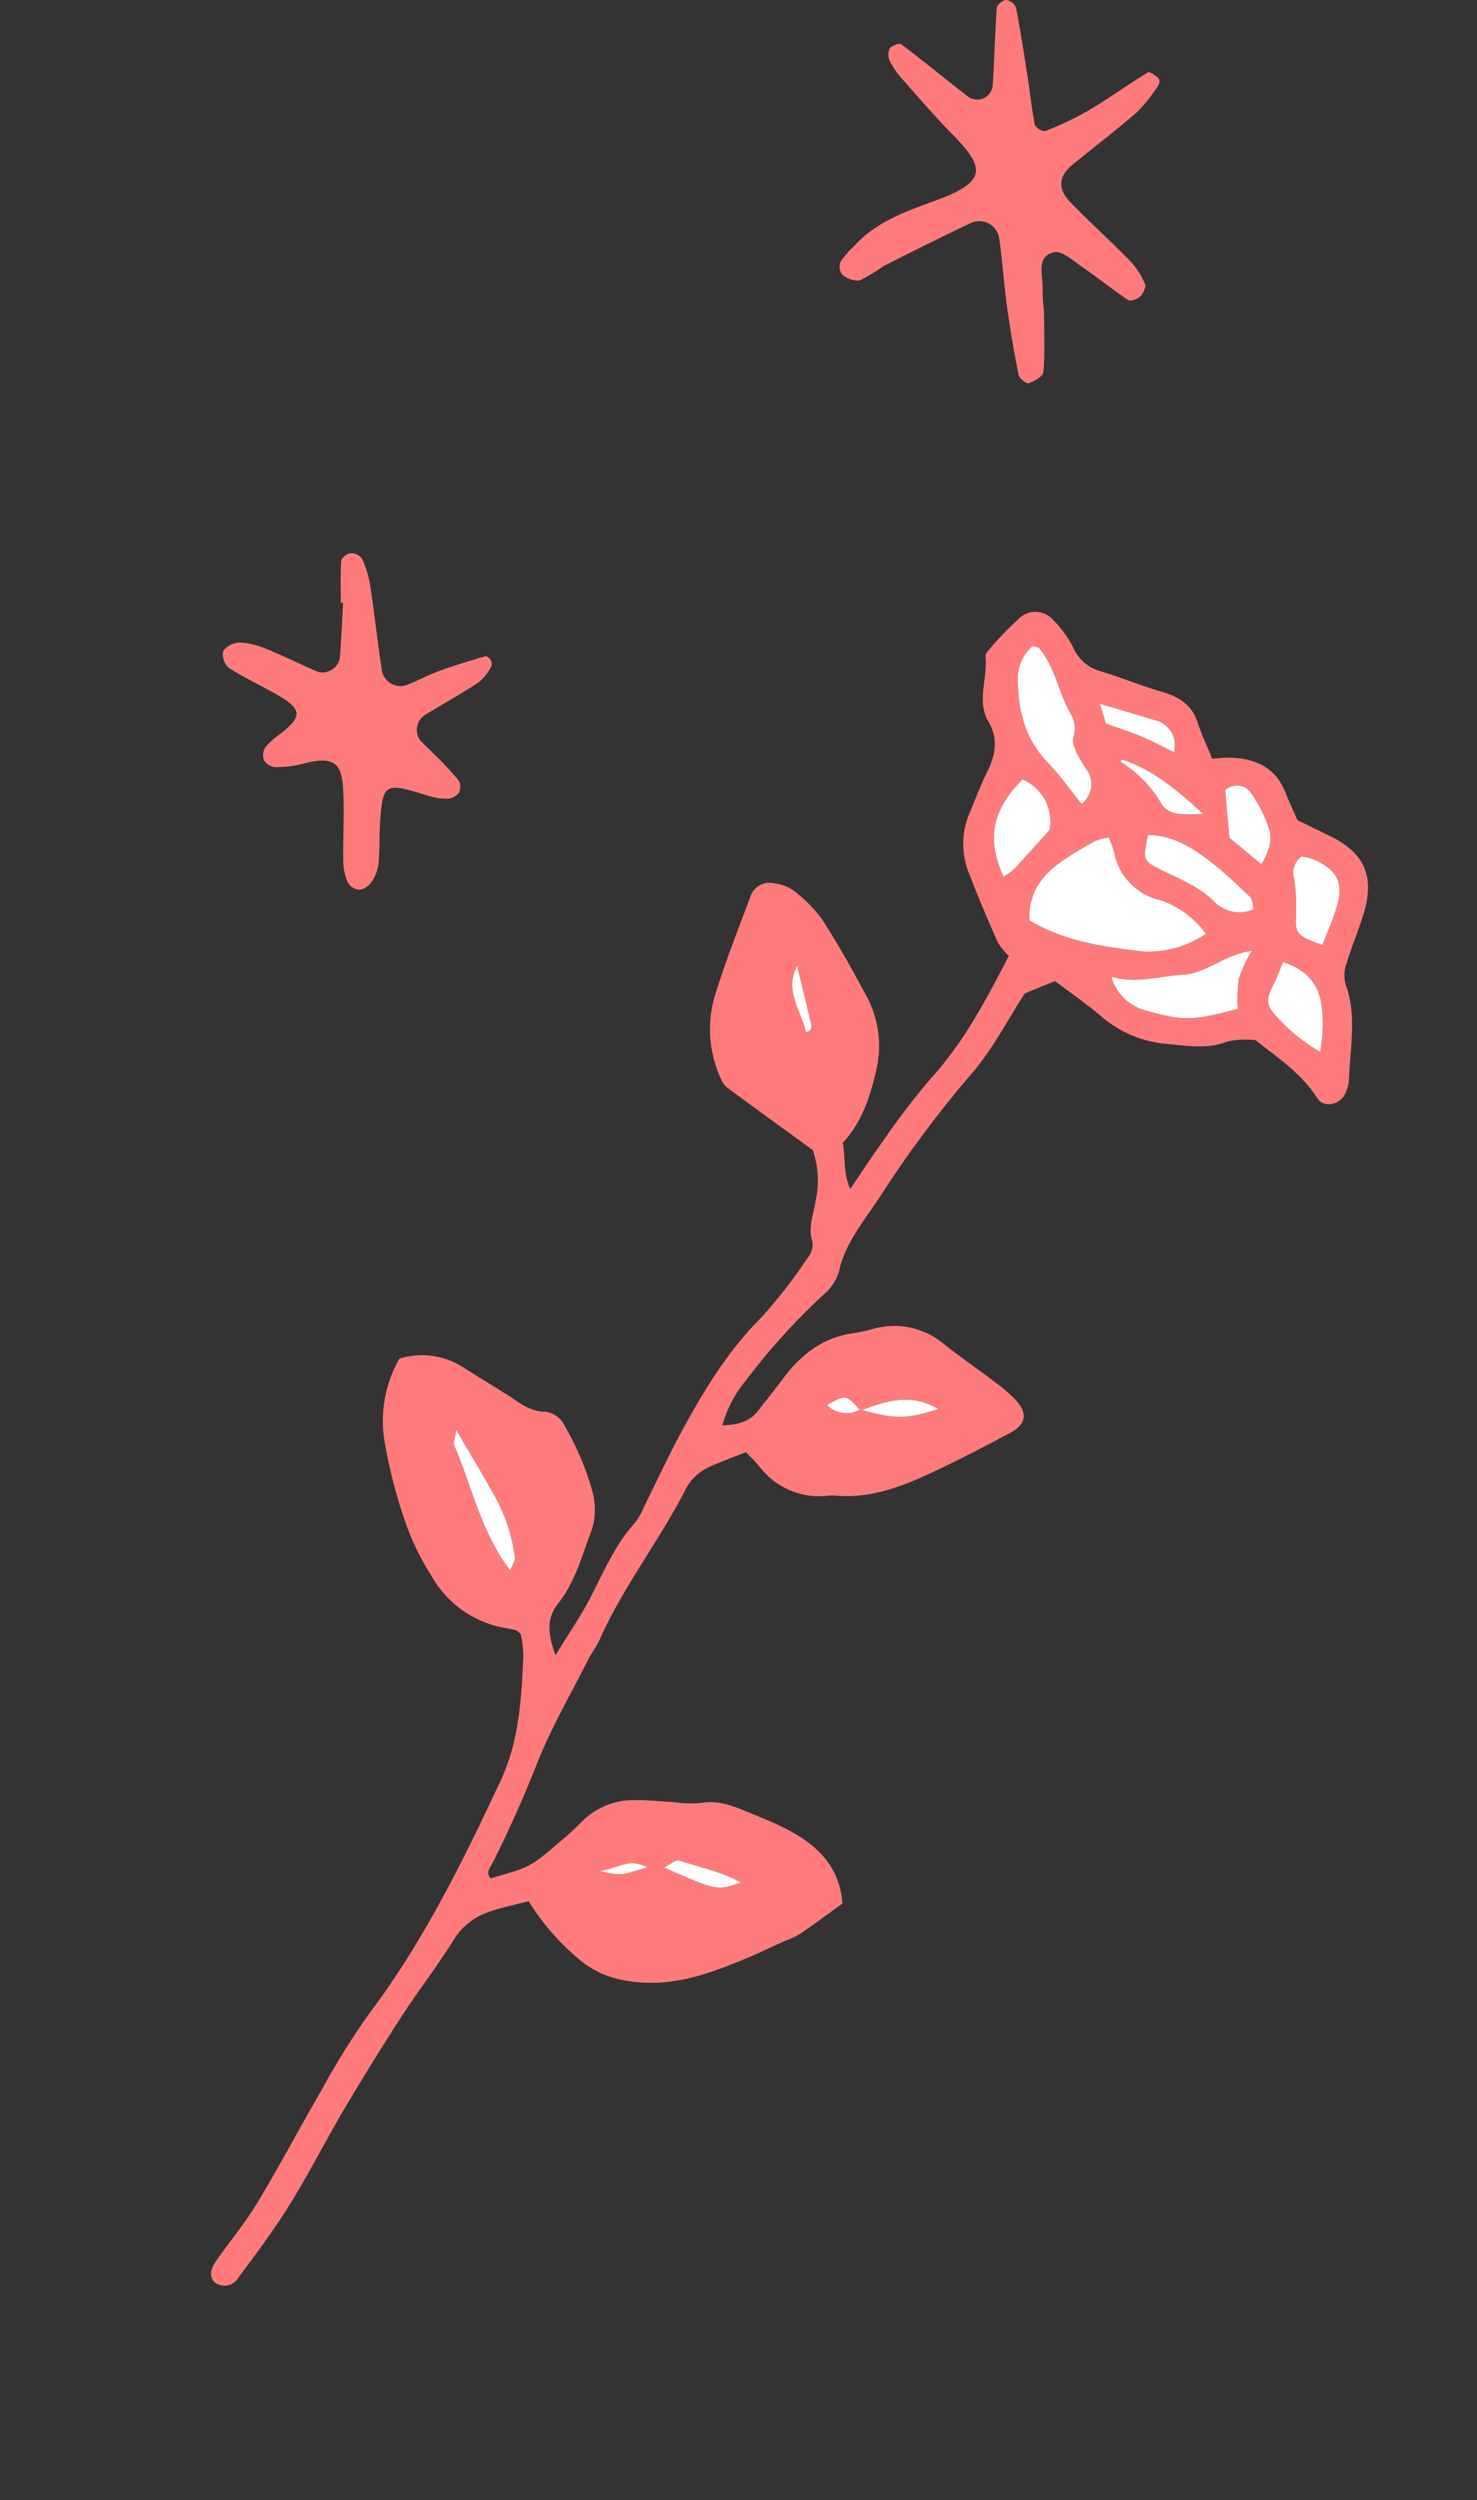 <svg xmlns="http://www.w3.org/2000/svg" width="175.246" height="296.479" viewBox="0 0 175.246 296.479">
  <rect x="0" y="0" width="175.246" height="296.479" fill="#333333" stroke="none"/>
  <g id="グループ_191" data-name="グループ 191" transform="translate(-1667.377 -1445.469)">
    <g id="アートワーク_4" data-name="アートワーク 4" transform="translate(1693.788 1445.469)">
      <g id="グループ_29" data-name="グループ 29" transform="translate(0)">
        <path id="パス_68" data-name="パス 68" d="M24.254,36.968a24.285,24.285,0,0,1-.185-2.853c.048-1.548-.772-3.713,1.358-4.2.968-.221,2.355,1.07,3.453,1.819,1.819,1.239,3.53,2.638,5.363,3.853.277.183,1.1-.124,1.432-.45.352-.35.708-1.12.548-1.478a9.385,9.385,0,0,0-1.766-2.718c-2.328-2.384-4.816-4.613-7.128-7.012-1.471-1.527-1.354-3.014.2-4.306,2.568-2.138,5.25-4.141,7.765-6.337a18.747,18.747,0,0,0,2.54-3.217.832.832,0,0,0,0-.8c-.373-.315-1.049-.823-1.261-.693-2.358,1.444-4.6,3.074-6.976,4.487a39.781,39.781,0,0,1-5.2,2.481,1.478,1.478,0,0,1-1.238-.726c-.377-1.893-.568-3.821-.865-5.731-.425-2.74-.846-5.483-1.375-8.2A1.507,1.507,0,0,0,19.768,0c-.391,0-1.1.553-1.121.9-.223,3.041-.282,6.093-.48,9.136A1.847,1.847,0,0,1,15.154,11.4c-2.619-2.034-5.18-4.145-7.828-6.14-.236-.178-1.129.129-1.374.463A1.728,1.728,0,0,0,5.934,7.2,8.834,8.834,0,0,0,7.327,9.254c2.026,2.294,4.022,4.622,6.166,6.8,3.588,3.649,4.048,5.4-1.574,7.521C8.3,24.942,4.5,26.1,1.768,29.137A11.571,11.571,0,0,0,.144,30.964a1.623,1.623,0,0,0,.1,1.536,2.906,2.906,0,0,0,2.1.767,20.21,20.21,0,0,0,2.837-1.7c3.465-1.76,6.942-3.5,10.459-5.156A2.4,2.4,0,0,1,18.9,28.062c.408,2.74.578,5.515.955,8.26q.563,4.1,1.382,8.152c.083.414.943,1.07,1.2.973.679-.26,1.7-.829,1.741-1.349C24.365,41.9,24.254,39.668,24.254,36.968Z" transform="translate(73.215 0)" fill="#ff7b7b"/>
        <path id="パス_69" data-name="パス 69" d="M228.464,183.217c-.128,2.216-.217,4.434-.4,6.645a2.148,2.148,0,0,1-2.534,1.565c-2.041-.86-4.021-1.865-6.072-2.7a9.546,9.546,0,0,0-3.22-.8,2.538,2.538,0,0,0-2,.988,2.154,2.154,0,0,0,.653,2.007c1.86,1.2,3.9,2.128,5.82,3.245,2.906,1.691,2.93,2.547.284,4.6A8.691,8.691,0,0,0,219.2,200.4a1.727,1.727,0,0,0-.1,1.524,1.761,1.761,0,0,0,1.323.775,13.005,13.005,0,0,0,3.294-.406c4.426-1.2,4.709.6,4.795,4.207.06,2.5-.071,5.012-.024,7.516a6.19,6.19,0,0,0,.548,2.389,1.7,1.7,0,0,0,1.255.821,1.9,1.9,0,0,0,1.394-.7,5.091,5.091,0,0,0,.962-2.226c.182-1.654.087-3.337.2-5,.321-4.7.549-4.815,5.545-3.258a7.977,7.977,0,0,0,2.433.413,1.889,1.889,0,0,0,1.379-.722,1.587,1.587,0,0,0-.043-1.474,40.651,40.651,0,0,0-2.8-3c-.577-.594-1.2-1.141-1.766-1.748a2.129,2.129,0,0,1,.48-2.933c2.133-1.314,4.332-2.523,6.426-3.894a6.519,6.519,0,0,0,1.532-1.887.939.939,0,0,0-.062-.806c-.119-.21-.48-.485-.647-.435-1.825.539-3.653,1.083-5.44,1.733-1.3.473-2.527,1.146-3.816,1.658a2.258,2.258,0,0,1-3.04-1.917c-.49-3.3-.857-6.62-1.362-9.918a11.886,11.886,0,0,0-.967-3.145,1.646,1.646,0,0,0-1.365-.635c-.405.035-1.069.562-1.093.909-.115,1.653-.051,3.318-.051,4.98Z" transform="translate(-214.163 -111.735)" fill="#ff7b7b"/>
      </g>
    </g>
    <g id="アートワーク_10" data-name="アートワーク 10" transform="matrix(-0.899, -0.438, 0.438, -0.899, 1745.718, 1741.948)">
      <g id="グループ_38" data-name="グループ 38" transform="translate(0 0)">
        <path id="パス_88" data-name="パス 88" d="M0,.16C.051.107.1.054.152,0L.29.055C.273.078.253.1.236.12Z" transform="translate(35.086 126.572)"/>
        <path id="パス_89" data-name="パス 89" d="M79.854,110.525c-2.028-.224-4.06-.413-6.088-.638-1.616-.179-3.219-.623-4.833.115a2.957,2.957,0,0,1-3.078-.544,32.473,32.473,0,0,1-6.149-5.371,7.9,7.9,0,0,1-2.02-4.375c-.279-3.122-.913-6.255-.224-9.382.509-2.31-.52-3.864-2.405-5.7-.284,3-.674,5.556-.729,8.116-.075,3.412.116,6.824-.871,10.159a7.533,7.533,0,0,0-.127,2.038c-.029,3.141.041,6.287-.078,9.424-.22,5.736-.69,11.418-2.593,16.936a59.694,59.694,0,0,0-1.848,8.787,2.543,2.543,0,0,0,.287,1.939c1.275,1.275,1.319,2.958,1.8,4.492a11.3,11.3,0,0,0,2.942,5.326c4.393.779,8.4,1.479,12.4,2.215a2.413,2.413,0,0,1,1.064.573,14,14,0,0,1,4.957,8.263c.681,4.166.989,8.394,1.4,12.6a2.4,2.4,0,0,1-1.869,2.791,5.028,5.028,0,0,1-2.407.229,16.621,16.621,0,0,1-4.6-1.619c-2.918-1.757-5.71-3.732-8.485-5.712a12.561,12.561,0,0,1-5.1-7.659c-.7-3.084-1.135-6.178-.164-9.345-1.066-1.423-1.563-3.161-3.2-4.538-.361,2.488-.614,4.653-1,6.795a87.5,87.5,0,0,1-1.863,9.218c-1.64,5.582-1.8,11.272-1.945,17.079a8.044,8.044,0,0,1,1.877.869c2.183,1.844,4.351,3.711,6.435,5.665a9.34,9.34,0,0,1,3.282,6.406c.093,1.766.277,3.533.264,5.3-.017,2.3.388,4.282,2.49,5.68,2.354,1.565,2.3,4.545,3.652,6.713a1.094,1.094,0,0,1,.066.8,42.14,42.14,0,0,1-1.618,5.033,2.79,2.79,0,0,1-3.727,1.652,12.639,12.639,0,0,1-3.583-1.913,5.013,5.013,0,0,0-4.177-1.087c-2.556.408-5.152.576-7.7,1.005-2.022.34-3.76.129-5.26-1.418-1.039-1.072-2.215-2.011-3.464-3.131a18.728,18.728,0,0,1-1.628.96c-2.8,1.314-5.489,1.5-7.957-.765-.9-.826-1.853-1.592-2.681-2.3-1.527,0-2.887,0-4.247,0-4.658.012-6.982-1.979-7.7-6.693-.307-2.024-.422-4.079-.747-6.1a3.993,3.993,0,0,0-.932-2.157c-2.892-2.773-3.8-6.57-5.35-10.031a4.749,4.749,0,0,1-.324-1.6c-.1-1.484,1.489-2.795,2.735-2.028,2.991,1.839,6.345,2.257,9.6,2.985a10.566,10.566,0,0,0,2.918-1.595c1.77-1.93,4.115-2.567,6.411-3.439a13.641,13.641,0,0,1,8.42-.435c2.228.558,4.506.912,6.715,1.346l2.576-2.886c.477-3.87.543-7.62,1.463-11.148a130.887,130.887,0,0,0,3.383-17.675c.414-3.494,1.4-6.962.523-10.565A5.638,5.638,0,0,1,45.2,137a77.229,77.229,0,0,0,3.846-13.3,14.187,14.187,0,0,0,.161-5.892c-1.623.868-2.7,1.77-3.044,3.365s-.7,3.192-1.007,4.8c-.668,3.479-2.119,6.462-5.175,8.49a19.52,19.52,0,0,0-1.921,1.535,9.184,9.184,0,0,1-8.423,1.954c-2.534-.542-5.1-.933-7.643-1.436a17.685,17.685,0,0,1-2.759-.768c-1.988-.745-2.392-2.048-1.1-3.818,2.094-2.865,4.2-5.725,6.44-8.477,2.5-3.081,5.253-5.919,9.123-7.333a5.24,5.24,0,0,0,.713-.4,8.874,8.874,0,0,1,8.61-.414c.717.343,1.488.576,2.276.875,1.082-1.189,2.125-2.257,3.073-3.4a5.86,5.86,0,0,0,1.431-3.738c.135-6.815,1.6-13.543,1.36-20.387-.033-.95.176-1.907.19-2.861.067-4.5.4-9.027.068-13.5-.329-4.37-.507-8.719-.425-13.091.012-.614.26-1.389-.609-1.725-3.618,3.271-3.627,3.266-5.272,7.031a40.115,40.115,0,0,0-1.522,3.8,8.56,8.56,0,0,1-4.555,5.011c-1.323.69-2.75,1.179-4.127,1.765A14.354,14.354,0,0,0,31.95,76.4c-1.775,1.31-3.848,1.418-5.848,1.534-1.2.069-2.42.159-3.617.178-4.356.068-8.41-.756-10.926-5.027.986-1.844,1.913-3.645,2.913-5.4A11.8,11.8,0,0,1,15.759,66.1c1.13-1.362,2.226-2.755,3.4-4.081,3.267-3.7,6.692-7.131,11.723-8.474a11.277,11.277,0,0,1,5.23-.251,28.643,28.643,0,0,1,9.048,3.728c1.392-1.206,2.7-2.184,3.818-3.351a7.729,7.729,0,0,0,2.165-4.723c.361-3.526,1.106-7.012,1.54-10.533q.8-6.492,1.336-13.016c.355-4.355.413-8.736.855-13.081C55.23,8.8,55.906,5.3,56.565,1.817A1.9,1.9,0,0,1,58.86.075c.82.279,1.153,1.1.937,2.4C59.33,5.3,58.665,8.1,58.412,10.943c-.449,5.03-.6,10.087-.977,15.125a89.971,89.971,0,0,1-1.093,10.57C54.28,47.174,54.232,57.812,54.4,68.464c.079,5.14,2.059,9.826,4.071,14.458a14.278,14.278,0,0,0,1.407,2.171c.392.1.533.189.652.165.4-.08.8-.187,1.191-.3a12.46,12.46,0,0,1,10.571,1.608A31.107,31.107,0,0,1,77.765,90.8a59.274,59.274,0,0,1,6.39,7.41,14.886,14.886,0,0,1,2.963,9.928A9.047,9.047,0,0,1,79.854,110.525Zm-19.091,54.9q2.179,2.629,4.342,5.27c.1-3.322-2.706-4.545-4.41-6.633C60.032,164.644,60.428,165.02,60.763,165.425ZM47.714,190.913A7.046,7.046,0,0,0,47,192.19c-.6,1.927-1.139,3.871-1.781,6.083a5.432,5.432,0,0,0,5.509,3.994C52.407,197.479,51.536,194.091,47.714,190.913Zm-.251,18.35a3.6,3.6,0,0,0,1.376,2.4c2.5,1.615,4.2,4.25,6.986,5.487.1.044.259-.047.75-.152a5,5,0,0,0-.2-4.406c-1.6-3.221-3.815-5.869-7.379-7.179-2-.735-3.882-1.78-5.835-2.693a2.946,2.946,0,0,0,1.321,3.97,17.178,17.178,0,0,1,1.7,1.114C46.684,208.221,47.327,208.7,47.462,209.262Zm-7.61,6.175c2.011-.307,4.015-.661,6.556-1.083l-1.664-1.8c-1.571.171-3.043.386-4.521.473-1.346.078-2.7.017-4.22.017A3.062,3.062,0,0,0,39.853,215.437Zm1.3-5.866c.03-.165.046-.251.062-.338a14.414,14.414,0,0,1-6.57-2.354c-1.385-.936-2.974.042-4.981,1.083C33.847,209.232,37.4,210.05,41.15,209.571Zm-19.16.363a16.135,16.135,0,0,0,3.834,2.853,2.058,2.058,0,0,0,2.74-1.127l-2.928-4.865-4.783-1.161C20.707,207.4,20.88,208.866,21.991,209.934Zm-1.629-8.366c5.786,1.847,10.482,3.117,14.109,1.275-.757-2.938-.8-2.977-3.236-3.018s-4.864.218-7.284-.635a4.225,4.225,0,0,0-4.622,1.242C19.693,200.847,19.954,201.438,20.362,201.568ZM11.57,190.292a20.7,20.7,0,0,0-6.722-1.6,17.846,17.846,0,0,0,2.129,4.826c1.417,2.27,3.508,3.242,6.49,2.817-.06-1.073-.176-2-.151-2.919C13.365,191.613,13.062,190.857,11.57,190.292ZM14.639,202.3c-.991-2.356-1.1-2.471-4.5-2.106.138,1.564.2,3.16.436,4.727.457,3,1.862,4.073,5.014,3.937A6.931,6.931,0,0,0,17,208.529a2.4,2.4,0,0,0-.4-2.75A21.539,21.539,0,0,1,14.639,202.3Zm10.767-18.235c-4.344.774-5.489,1.36-9.539,4.929a18.726,18.726,0,0,1,1.455,3.251,17.23,17.23,0,0,1,.052,3.641c2.755-1.754,3.6-4.729,6.158-6.141,2.354-1.3,4.317-3.308,7.476-3.912A5.756,5.756,0,0,0,25.406,184.069Zm3.417,6.161a12.075,12.075,0,0,0-5.67,5.1,10.982,10.982,0,0,0,6.59,1.222,7.2,7.2,0,0,1,7.525,2.822,13.559,13.559,0,0,0,1.251,1.18,6.865,6.865,0,0,0,1.249-1.058c.786-1.091,1.524-2.222,2.215-3.376,1.6-2.677,2.368-5.439.694-8.527C37.785,187.169,33.266,188.664,28.823,190.23Zm6.554-63.6-.139-.055-.152.16c-3.909.651-5.326,1.358-8.042,4.038,3.708.324,5.909-1.794,8.042-4.038l.236-.04c.017-.023.037-.041.054-.065,2.24.9,2.276.86,3.729-1.21A3.185,3.185,0,0,0,35.376,126.627ZM23.48,70.042c2.718.157,5.214-.538,7.733-.867.425-.055.75-.886,1.255-1.529C25.594,67.9,25.594,67.9,23.48,70.042Zm10.788-3.229c2.506.043,3.054-1.663,4.877-2.89C36.633,64.527,36.633,64.527,34.268,66.813Zm42.481,34.9c-4.021-3.4-7.234-7.775-12.456-10.4.074.747-.025,1.28.186,1.623a19.669,19.669,0,0,0,5.69,5.734c2.209,1.551,4.481,3.013,7.166,4.808C77.073,102.65,77.074,101.992,76.749,101.718Z" transform="translate(0 0)" fill="#ff7b7b"/>
        <path id="パス_90" data-name="パス 90" d="M16.615,11.976a6.865,6.865,0,0,1-1.249,1.058,13.557,13.557,0,0,1-1.251-1.18A7.2,7.2,0,0,0,6.59,9.033,10.982,10.982,0,0,1,0,7.81a12.075,12.075,0,0,1,5.67-5.1C10.113,1.143,14.632-.352,19.524.073c1.674,3.088.909,5.85-.694,8.527C18.138,9.754,17.4,10.885,16.615,11.976Z" transform="translate(23.153 187.521)" fill="#fff"/>
        <path id="パス_91" data-name="パス 91" d="M12.976,14.431c-2.789-1.238-4.484-3.872-6.986-5.487a3.6,3.6,0,0,1-1.376-2.4c-.136-.561-.779-1.042-1.276-1.46a17.173,17.173,0,0,0-1.7-1.114A2.946,2.946,0,0,1,.316,0C2.269.913,4.153,1.958,6.151,2.693,9.715,4,11.927,6.652,13.53,9.872a5,5,0,0,1,.2,4.406C13.235,14.384,13.075,14.475,12.976,14.431Z" transform="translate(42.849 202.718)" fill="#fff"/>
        <path id="パス_92" data-name="パス 92" d="M1.506,11.952a17.23,17.23,0,0,0-.052-3.641A18.726,18.726,0,0,0,0,5.06C4.05,1.49,5.2.9,9.539.131a5.756,5.756,0,0,1,5.6,1.769c-3.16.6-5.122,2.61-7.476,3.912C5.109,7.223,4.261,10.2,1.506,11.952Z" transform="translate(15.867 183.938)" fill="#fff"/>
        <path id="パス_93" data-name="パス 93" d="M0,7.359C.642,5.148,1.185,3.2,1.781,1.277A7.046,7.046,0,0,1,2.495,0C6.317,3.178,7.188,6.566,5.508,11.354A5.432,5.432,0,0,1,0,7.359Z" transform="translate(45.219 190.913)" fill="#fff"/>
        <path id="パス_94" data-name="パス 94" d="M1.033,2.627C.625,2.5.364,1.906,0,1.49A4.225,4.225,0,0,1,4.622.248c2.42.853,4.844.6,7.284.635S14.385.964,15.142,3.9C11.515,5.744,6.819,4.474,1.033,2.627Z" transform="translate(19.329 198.941)" fill="#fff"/>
        <path id="パス_95" data-name="パス 95" d="M2.129,4.826A17.846,17.846,0,0,1,0,0,20.7,20.7,0,0,1,6.722,1.6c1.492.565,1.794,1.321,1.746,3.123-.025.922.091,1.847.151,2.919C5.637,8.068,3.546,7.1,2.129,4.826Z" transform="translate(4.848 188.692)" fill="#fff"/>
        <path id="パス_96" data-name="パス 96" d="M5.45,8.821C2.3,8.956.894,7.881.436,4.884.2,3.316.138,1.72,0,.156c3.391-.364,3.5-.25,4.5,2.106A21.539,21.539,0,0,0,6.453,5.738a2.4,2.4,0,0,1,.4,2.75A6.931,6.931,0,0,1,5.45,8.821Z" transform="translate(10.144 200.041)" fill="#fff"/>
        <path id="パス_97" data-name="パス 97" d="M5.016,7.153A16.136,16.136,0,0,1,1.182,4.3C.072,3.233-.1,1.767.045,0L4.828,1.161,7.756,6.026A2.058,2.058,0,0,1,5.016,7.153Z" transform="translate(20.809 205.633)" fill="#fff"/>
        <path id="パス_98" data-name="パス 98" d="M.186,1.623C-.025,1.28.074.747,0,0,5.223,2.625,8.435,7,12.456,10.4c.324.274.324.932.585,1.765-2.684-1.8-4.956-3.257-7.166-4.808A19.668,19.668,0,0,1,.186,1.623Z" transform="translate(64.293 91.317)" fill="#fff"/>
        <path id="パス_99" data-name="パス 99" d="M0,.489c1.518,0,2.874.062,4.22-.017C5.7.386,7.169.171,8.741,0l1.664,1.8c-2.54.422-4.545.776-6.556,1.083A3.062,3.062,0,0,1,0,.489Z" transform="translate(36.003 212.55)" fill="#fff"/>
        <path id="パス_100" data-name="パス 100" d="M0,1.46C2.007.419,3.6-.559,4.981.377a14.414,14.414,0,0,0,6.57,2.354c-.016.086-.031.172-.062.338C7.741,3.547,4.186,2.729,0,1.46Z" transform="translate(29.661 206.503)" fill="#fff"/>
        <path id="パス_101" data-name="パス 101" d="M7.733,1.529C5.214,1.858,2.718,2.553,0,2.4,2.114.258,2.114.258,8.988,0,8.483.643,8.159,1.474,7.733,1.529Z" transform="translate(23.48 67.646)" fill="#fff"/>
        <path id="パス_102" data-name="パス 102" d="M.138,0,.215.108,0,.145Z" transform="translate(35.1 126.572)" fill="#fff"/>
        <path id="パス_103" data-name="パス 103" d="M0,4.052C2.721,1.368,4.138.663,8.056,0,5.919,2.249,3.716,4.377,0,4.052Z" transform="translate(27.044 126.717)" fill="#fff"/>
        <path id="パス_104" data-name="パス 104" d="M.359,0c1.7,2.088,4.511,3.311,4.41,6.633Q2.6,4,.427,1.362C.092.957-.3.581.359,0Z" transform="translate(60.336 164.063)" fill="#fff"/>
        <path id="パス_105" data-name="パス 105" d="M0,0,.132.053C.115.075.1.092.081.114Z" transform="translate(35.238 126.572)" fill="#fff"/>
        <path id="パス_106" data-name="パス 106" d="M0,1.383A3.2,3.2,0,0,1,3.736.175C2.281,2.247,2.247,2.286,0,1.383Z" transform="translate(35.37 125.242)" fill="#fff"/>
        <path id="パス_107" data-name="パス 107" d="M4.877,0C3.054,1.227,2.506,2.933,0,2.89,2.366.6,2.366.6,4.877,0Z" transform="translate(34.268 63.923)" fill="#fff"/>
      </g>
    </g>
  </g>
</svg>
